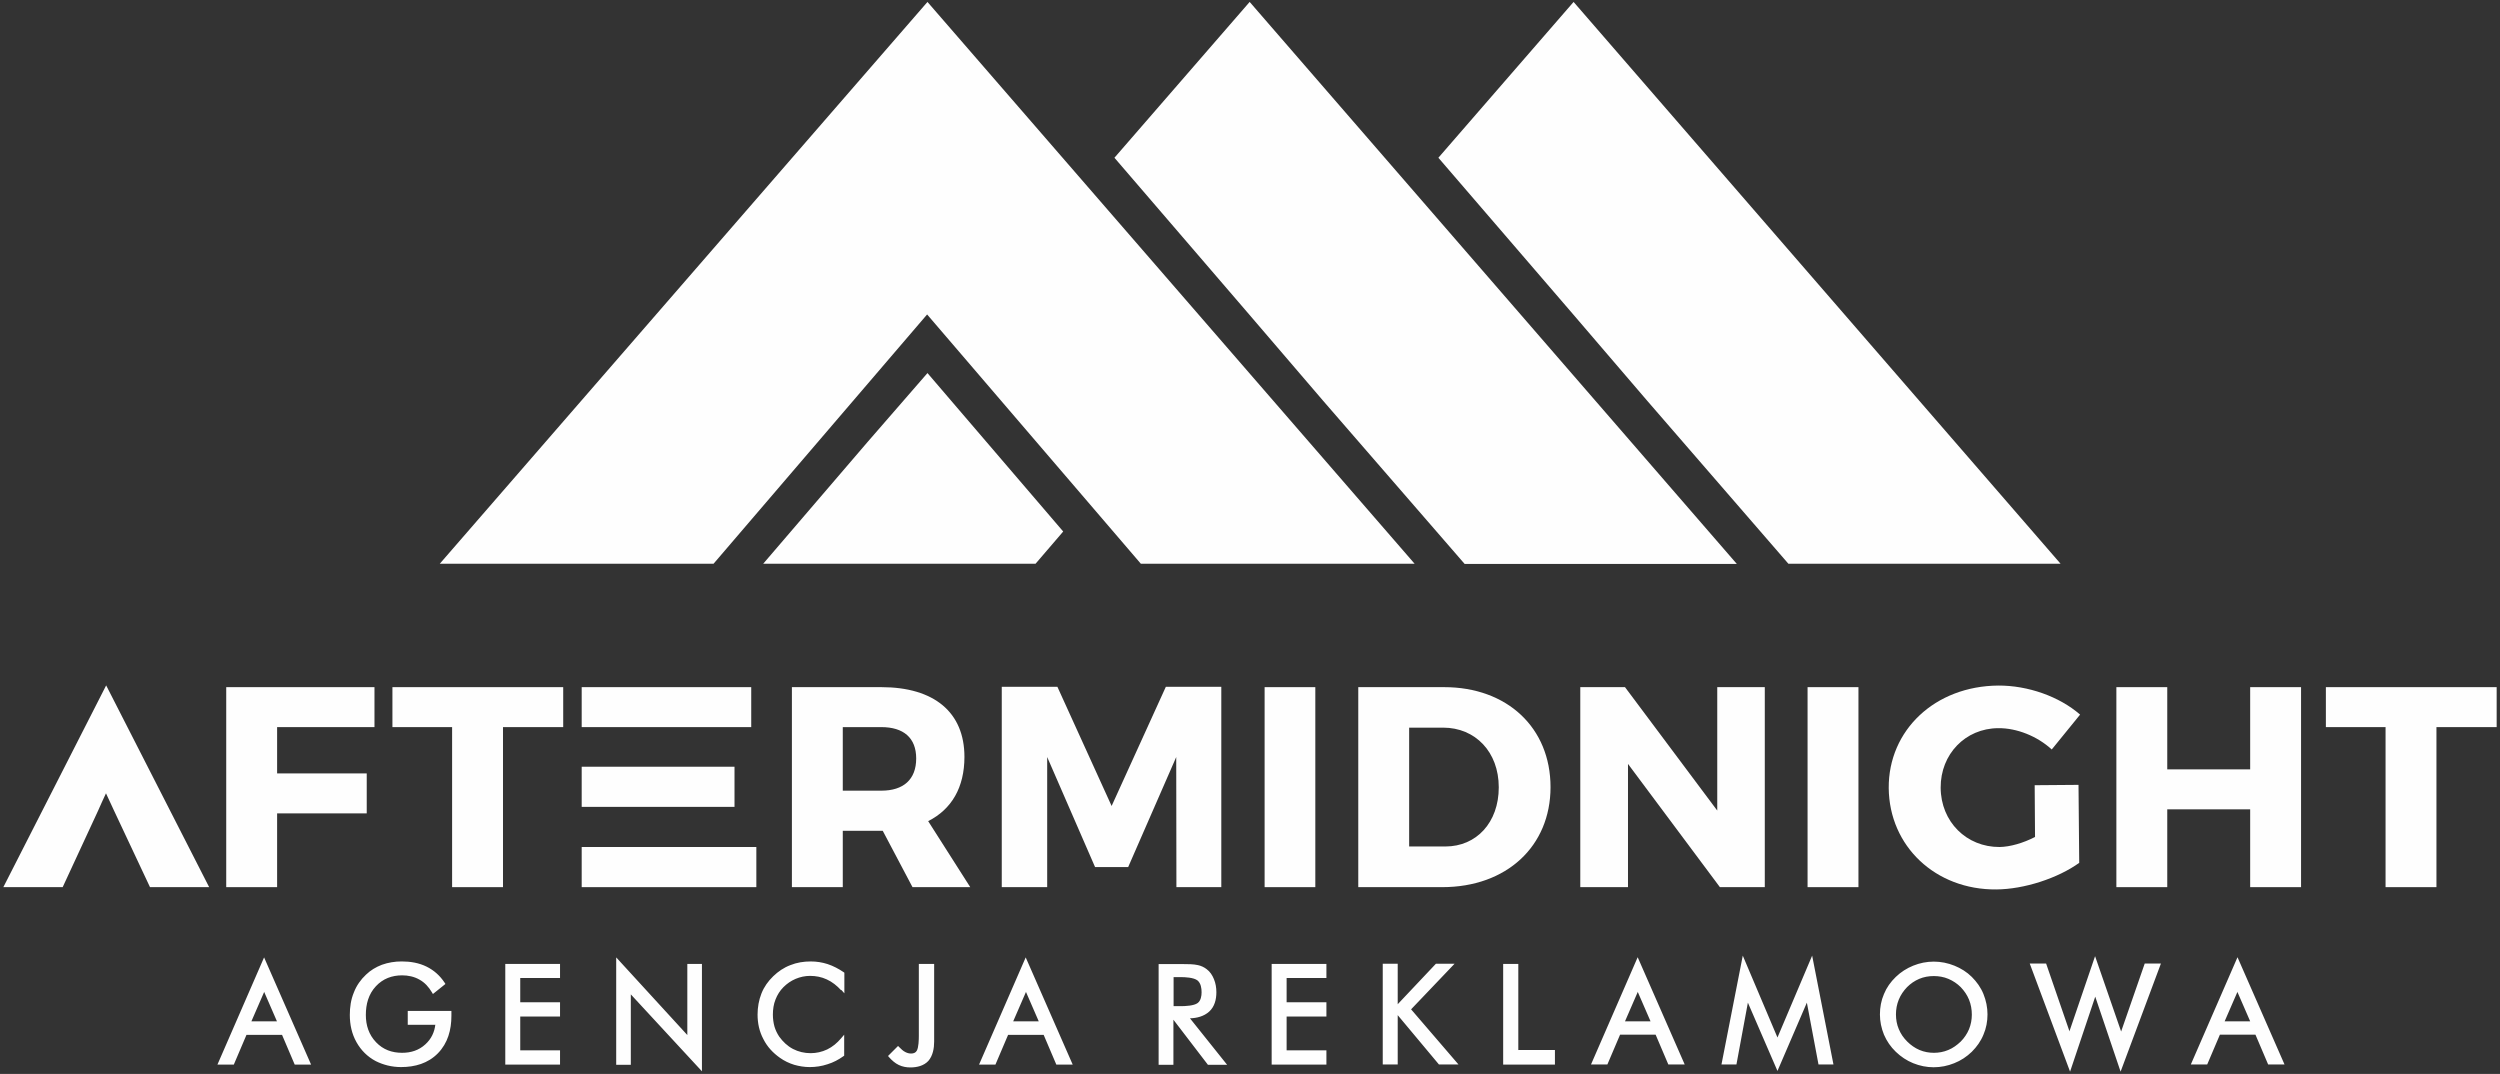 <?xml version="1.0" encoding="UTF-8"?>
<!DOCTYPE svg PUBLIC "-//W3C//DTD SVG 1.1//EN" "http://www.w3.org/Graphics/SVG/1.1/DTD/svg11.dtd">
<!-- Creator: CorelDRAW X6 -->
<svg xmlns="http://www.w3.org/2000/svg" xml:space="preserve" width="142mm" height="61mm" version="1.1" style="shape-rendering:geometricPrecision; text-rendering:geometricPrecision; image-rendering:optimizeQuality; fill-rule:evenodd; clip-rule:evenodd"
viewBox="0 0 14200 6100"
 xmlns:xlink="http://www.w3.org/1999/xlink">
 <rect x="0" y="0" width="14200" height="6100" fill="#333333" stroke="none"/>
 <defs>
  <style type="text/css">
   <![CDATA[
    .fil0 {fill:#FEFEFE}
    .fil1 {fill:#FEFEFE;fill-rule:nonzero}
   ]]>
  </style>
 </defs>
 <g id="Warstwa_x0020_1">
  <g id="_820564672">
   <polygon class="fil0" points="5268,11 2498,3202 4053,3202 5266,1786 6480,3202 8035,3202 "/>
   <path class="fil0" d="M7098 11l-768 885 766 891 419 489 804 927 1546 0 -2766 -3191zm-1830 2108l-338 389 -595 694 1547 0 157 -183 -771 -900z"/>
   <polygon class="fil0" points="8938,11 8170,896 8936,1786 9355,2275 10158,3202 11704,3202 "/>
   <path class="fil0" d="M1602 5878l-202 0 -72 169 -93 0 265 -609 267 609 -93 0 -72 -169zm871 -57l-157 0 0 -79 248 0 0 28c0,79 -20,155 -77,213 -56,57 -130,78 -209,78 -26,0 -51,-3 -76,-9 -24,-6 -46,-14 -68,-25 -47,-25 -83,-61 -109,-107 -27,-48 -38,-100 -38,-155 0,-44 6,-87 23,-128 15,-39 39,-73 69,-101 26,-25 56,-43 90,-56 36,-13 74,-19 113,-19 49,0 98,8 142,30 42,21 75,51 101,90l5 8 -71 57 -6 -10c-18,-30 -40,-55 -71,-72 -30,-17 -64,-24 -98,-24 -58,0 -109,19 -149,62 -42,45 -57,102 -57,163 0,59 17,112 58,155 40,42 90,60 148,60 50,0 95,-14 132,-48 34,-31 52,-69 57,-114zm482 -266l0 138 226 0 0 81 -226 0 0 192 226 0 0 81 -311 0 0 -572 311 0 0 80 -226 0zm949 324l0 -404 83 0 0 610 -404 -437 0 400 -83 0 0 -610 404 441zm873 -255c-23,-25 -50,-47 -81,-61 -30,-14 -62,-20 -95,-20 -28,0 -56,6 -82,17 -26,11 -49,27 -69,47 -20,20 -35,44 -45,70 -11,27 -15,57 -15,86 0,23 3,46 9,68 6,20 15,39 27,57 21,29 46,53 78,70 31,16 65,24 100,24 33,0 64,-7 94,-21 31,-15 57,-37 79,-63l18 -21 0 119 -4 3c-28,20 -58,36 -91,46 -33,11 -67,16 -101,16 -30,0 -60,-5 -88,-13 -29,-9 -56,-22 -80,-39 -40,-28 -73,-63 -95,-107 -23,-43 -33,-90 -33,-139 0,-41 7,-82 22,-120 15,-38 38,-70 67,-98 28,-27 60,-49 97,-63 37,-15 76,-21 116,-21 33,0 65,5 96,15 33,11 63,27 91,46l4 3 0 117 -17 -19zm443 -149l86 0 0 441c0,38 -7,80 -33,110 -26,28 -65,37 -102,37 -23,0 -45,-4 -66,-14 -21,-10 -39,-26 -55,-44l-6 -7 57 -57 7 7c10,10 22,22 35,28 10,5 20,8 32,8 14,0 26,-4 33,-17 10,-19 11,-62 11,-83l0 -409zm708 403l-202 0 -72 169 -93 0 265 -609 267 609 -93 0 -72 -169zm831 -94l211 264 -109 0 -196 -256 0 256 -84 0 0 -572 140 0c26,0 58,0 84,6 18,4 35,12 49,23 19,14 32,34 41,56 10,24 14,49 14,75 0,41 -10,82 -41,110 -30,27 -70,37 -109,38zm549 -229l0 138 226 0 0 81 -226 0 0 192 226 0 0 81 -311 0 0 -572 311 0 0 80 -226 0zm630 150l218 -231 106 0 -247 259 269 313 -111 0 -234 -280 0 280 -85 0 0 -572 85 0 0 231zm685 259l209 0 0 83 -294 0 0 -572 86 0 0 490zm781 -87l-202 0 -72 169 -93 0 265 -609 267 609 -93 0 -72 -169zm524 -182l-65 351 -85 0 121 -618 197 465 197 -465 121 618 -85 0 -66 -351 -167 388 -168 -388zm1361 66c0,40 -7,79 -23,116 -15,37 -38,69 -66,97 -29,28 -62,50 -100,65 -37,15 -76,23 -117,23 -40,0 -79,-8 -116,-23 -37,-15 -70,-37 -99,-65 -29,-28 -51,-60 -67,-97 -15,-37 -23,-75 -23,-115 0,-40 7,-79 23,-116 15,-37 38,-69 67,-97 29,-28 62,-49 99,-64 37,-15 76,-23 117,-23 40,0 80,8 117,23 37,15 71,36 99,64 28,28 51,60 66,97 15,37 23,76 23,116zm465 98l146 -428 148 428 134 -386 92 0 -229 614 -144 -426 -143 426 -229 -614 93 0 133 386zm1057 18l-202 0 -72 169 -93 0 265 -609 267 609 -93 0 -72 -169zm-11310 -244l-73 168 145 0 -73 -168zm4327 0l-73 168 145 0 -73 -168zm838 -83l0 165 40 0c26,0 76,-2 97,-18 18,-14 22,-40 22,-61 0,-23 -4,-51 -23,-67 -22,-17 -70,-19 -96,-19l-40 0zm2637 83l-73 168 145 0 -73 -168zm1681 347c28,0 56,-5 82,-16 27,-11 50,-28 71,-48 20,-20 36,-44 47,-70 11,-27 16,-55 16,-83 0,-29 -5,-58 -16,-85 -11,-27 -27,-50 -47,-71 -20,-20 -44,-36 -70,-47 -26,-11 -54,-16 -83,-16 -29,0 -57,5 -83,16 -26,11 -49,27 -69,47 -20,21 -36,44 -47,71 -11,27 -16,55 -16,84 0,29 5,57 16,83 11,27 27,50 48,71 20,20 44,37 70,48 26,11 54,16 82,16zm1725 -347l-73 168 145 0 -73 -168z"/>
   <polygon class="fil1" points="14181,4130 14181,3903 13211,3903 13211,4130 13550,4130 13550,5039 13839,5039 13839,4130 "/>
   <polygon class="fil1" points="13070,5039 13070,3903 12781,3903 12781,4370 12310,4370 12310,3903 12021,3903 12021,5039 12310,5039 12310,4597 12781,4597 12781,5039 "/>
   <path class="fil1" d="M11807 4458l-250 2 2 294c-68,35 -142,56 -201,57 -188,1 -334,-143 -335,-337 -1,-190 140,-337 327,-338 105,-1 221,45 304,121l161 -198c-118,-103 -297,-166 -465,-165 -359,3 -624,253 -622,582 3,331 266,579 611,576 159,-1 350,-64 471,-151l-4 -443z"/>
   <polygon class="fil1" points="10556,5039 10556,3903 10267,3903 10267,5039 "/>
   <polygon class="fil1" points="10024,5039 10024,3903 9754,3903 9754,4604 9230,3903 8976,3903 8976,5039 9247,5039 9247,4339 9769,5039 "/>
   <path class="fil1" d="M7715 3903l0 1136 477 0c365,0 615,-232 615,-568 0,-338 -247,-568 -604,-568l-488 0zm289 230l193 0c183,0 316,138 316,339 0,200 -127,336 -303,336l-206 0 0 -675z"/>
   <polygon class="fil1" points="7471,5039 7471,3903 7183,3903 7183,5039 "/>
   <polygon class="fil1" points="6937,5039 6937,3901 6622,3901 6314,4578 6006,3901 5690,3901 5690,5039 5948,5039 5948,4300 6220,4925 6408,4925 6681,4300 6682,5039 "/>
   <path class="fil1" d="M5183 5039l328 0 -239 -375c133,-67 206,-191 206,-365 0,-253 -172,-396 -472,-396l-508 0 0 1136 289 0 0 -320 219 0 8 0 169 320zm-396 -547l0 -362 219 0c125,0 198,60 198,178 0,120 -73,183 -198,183l-219 0z"/>
   <polygon class="fil1" points="3304,4583 4172,4583 4172,4355 3304,4355 "/>
   <polygon class="fil1" points="3304,5039 4296,5039 4296,4811 3304,4811 "/>
   <polygon class="fil1" points="4267,4130 4267,3903 3304,3903 3304,4130 "/>
   <polygon class="fil1" points="3199,4130 3199,3903 2229,3903 2229,4130 2568,4130 2568,5039 2857,5039 2857,4130 "/>
   <polygon class="fil1" points="2127,4130 2127,3903 1285,3903 1285,5039 1574,5039 1574,4620 2083,4620 2083,4393 1574,4393 1574,4130 "/>
   <path class="fil0" d="M602 4506c-15,33 -31,66 -45,99l-201 434 -337 0 584 -1146 585 1146 -336 0 -204 -434c-15,-33 -31,-66 -46,-99z"/>
  </g>
 </g>
</svg>

